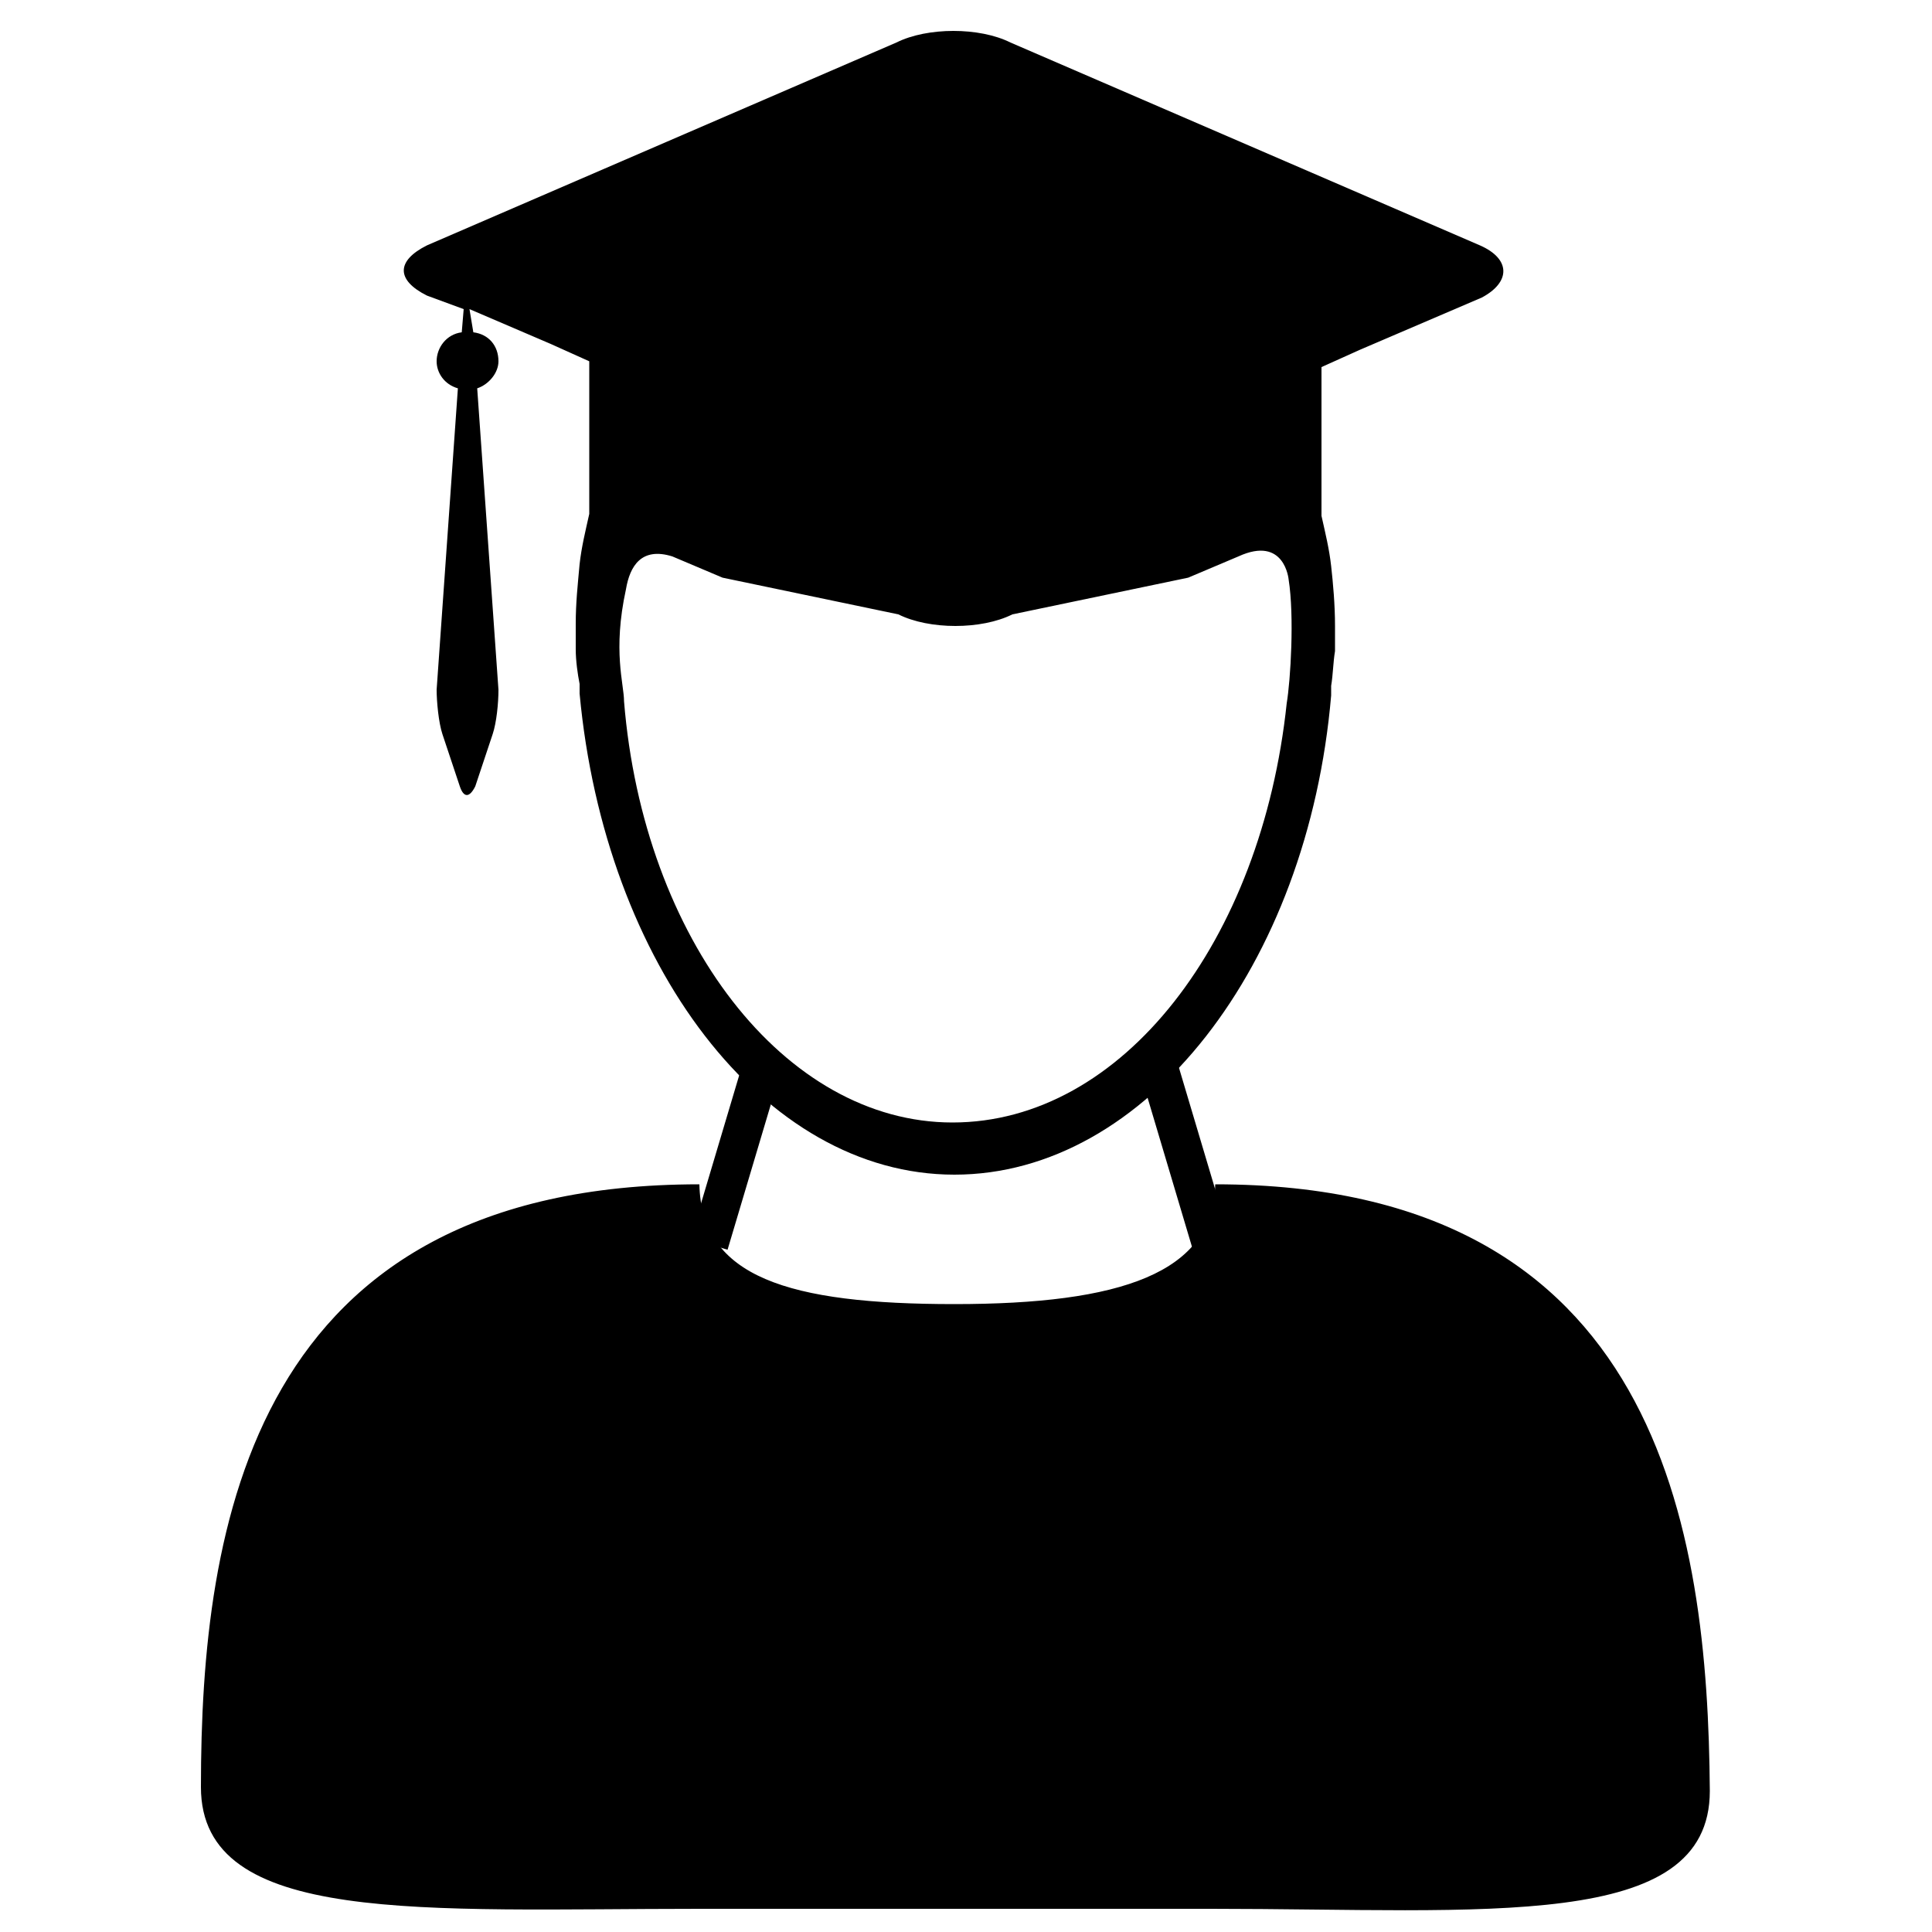 <?xml version="1.0" encoding="utf-8"?>
<!-- Generator: Adobe Illustrator 26.4.1, SVG Export Plug-In . SVG Version: 6.00 Build 0)  -->
<svg version="1.1" id="Layer_1" xmlns="http://www.w3.org/2000/svg" xmlns:xlink="http://www.w3.org/1999/xlink" x="0px" y="0px"
	 viewBox="0 0 100 100" style="enable-background:new 0 0 100 100;" xml:space="preserve">
<style type="text/css">
	.st0{fill:none;}
	.st1{fill:none;stroke:#000000;stroke-width:2;stroke-miterlimit:10;}
</style>
<g>
	<path class="st0" d="M32.8,30.7c-0.1,1.4,0.2,5.9-0.5,5.7c1.1,12.3,8.3,21.8,17,21.8s16-9.5,17-21.8c-0.8,0.2,1.1-7.1,0.1-6.4
		c0,0-1.9,2.7-2.6-1.2l-2.6,1.1l-9.1,1.9c-1.6,0.8-4.3,0.8-5.9,0l-9.1-1.9l-2.6-1.1C34.2,32.7,32.8,30.7,32.8,30.7z"/>
	<path d="M62.9,61.3c-0.1,4.6-4.9,6.2-13.5,6.2s-13.1-1.4-13.2-6.2C13,61.3,10.4,79,10.4,92.5c0,7.2,11.5,6.3,25.8,6.3h26.5
		c14.2,0,25.8,1.2,25.8-6.1C88.4,79.2,85.9,61.3,62.9,61.3z"/>
	<path d="M76.6,12.7L52.3,2.2c-1.6-0.8-4.3-0.8-5.9,0L22.1,12.7c-1.6,0.8-1.6,1.8,0,2.6L24,16l-0.1,1.2c-0.8,0.1-1.3,0.8-1.3,1.5
		c0,0.6,0.4,1.2,1.1,1.4l-1.1,15.6c0,0.6,0.1,1.7,0.3,2.3l0.9,2.7c0.2,0.6,0.5,0.6,0.8,0l0.9-2.7c0.2-0.6,0.3-1.6,0.3-2.3l-1.1-15.6
		c0.6-0.2,1.1-0.8,1.1-1.4c0-0.8-0.5-1.4-1.3-1.5L24.3,16l4.2,1.8l2,0.9v7.9c-0.2,0.9-0.4,1.7-0.5,2.6c-0.1,1.1-0.2,2-0.2,3.1
		c0,0.4,0,0.9,0,1.3c0,0.6,0.1,1.3,0.2,1.8c0,0.2,0,0.3,0,0.5c1.3,14,9.5,24.9,19.4,24.9S67.7,50,68.9,36c0-0.2,0-0.3,0-0.5
		c0.1-0.6,0.1-1.2,0.2-1.8c0-0.4,0-0.9,0-1.3c0-1.1-0.1-2.2-0.2-3.1c-0.1-0.9-0.3-1.7-0.5-2.6v-7.7l2-0.9l6.3-2.7
		C78.2,14.6,78.2,13.4,76.6,12.7z M49.3,58.1c-8.7,0-16-9.5-17-21.8c0-0.9-0.6-2.6,0.1-5.8c0.2-1.2,0.8-2.2,2.4-1.7l2.6,1.1l9.1,1.9
		c1.6,0.8,4.3,0.8,5.9,0l9.1-1.9l2.6-1.1c2.4-1.1,2.6,1.2,2.6,1.2c0.3,1.9,0.1,5.2-0.1,6.4C65.3,48.7,58.1,58.1,49.3,58.1z"/>
</g>
<line class="st1" x1="39.5" y1="55" x2="36.7" y2="64.4"/>
<line class="st1" x1="59.9" y1="55" x2="62.7" y2="64.4"/>
</svg>
